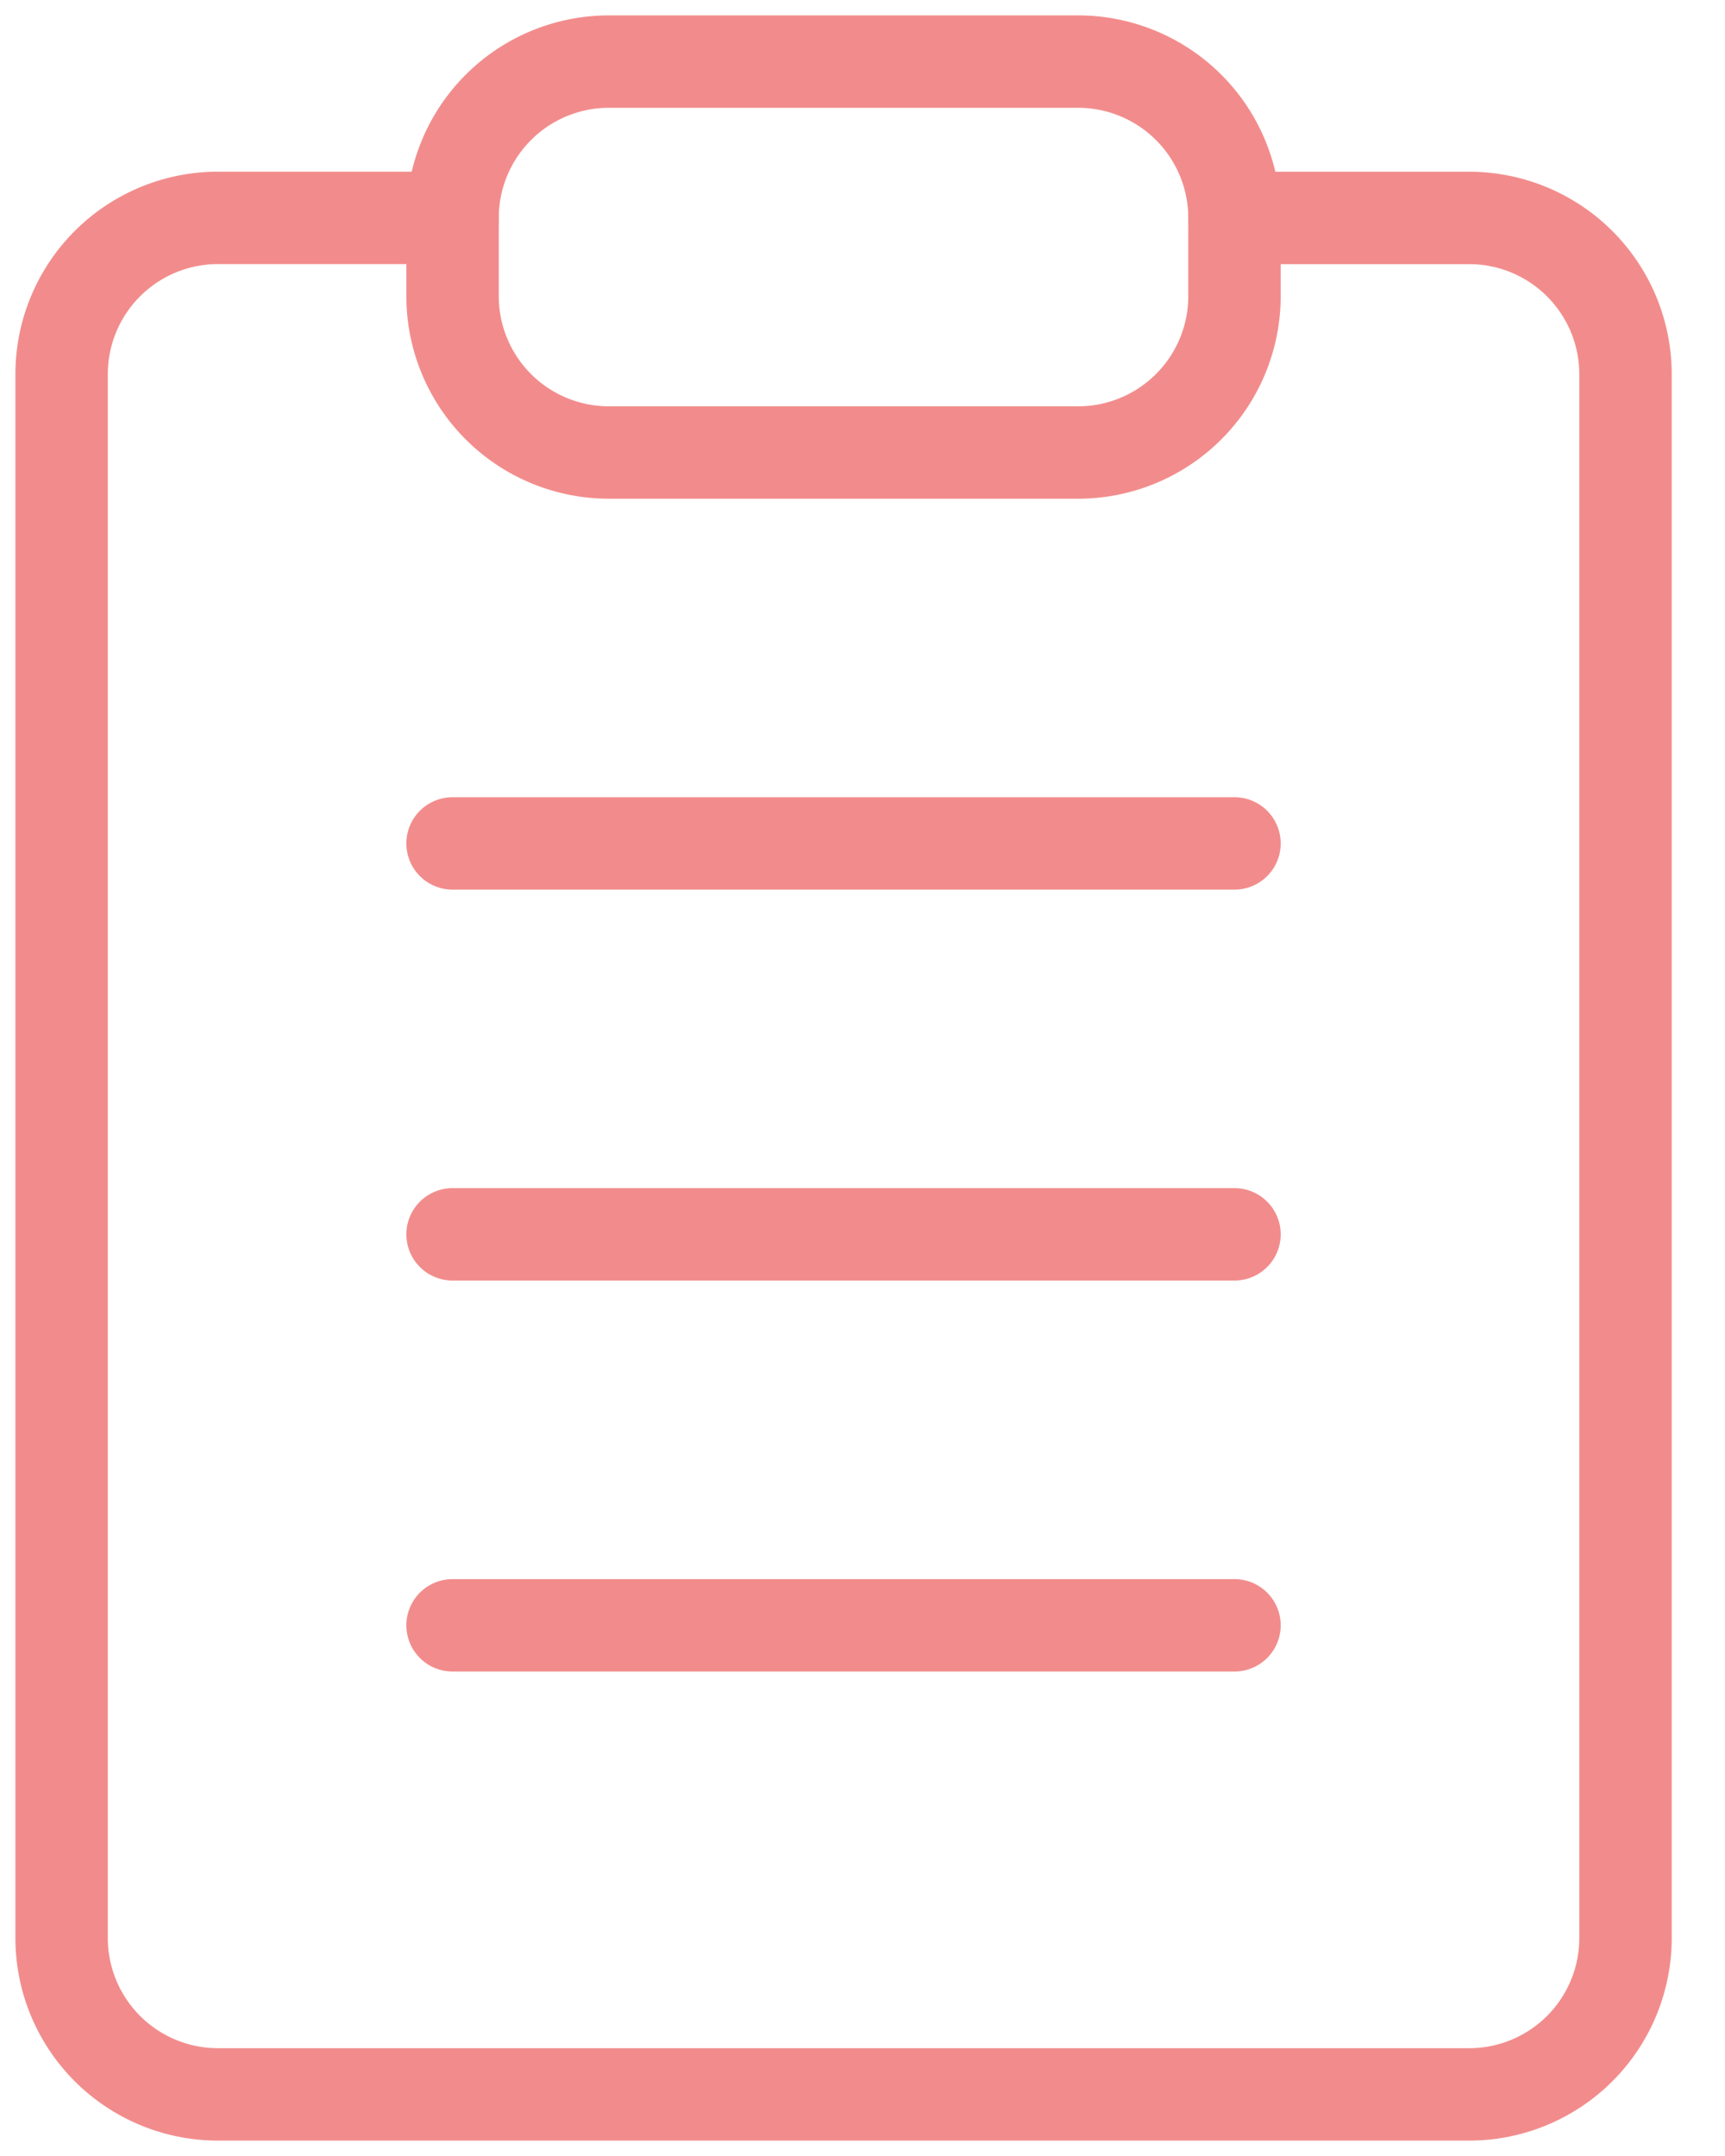 <svg xmlns="http://www.w3.org/2000/svg" width="28" height="35" fill="none"><path stroke="#F28C8C" stroke-linecap="round" stroke-linejoin="round" stroke-width="1.5" d="M20.038 3.538h3.808a2.538 2.538 0 0 1 2.539 2.539v25.385A2.538 2.538 0 0 1 23.846 34H3.538A2.539 2.539 0 0 1 1 31.462V6.076a2.538 2.538 0 0 1 2.538-2.539h3.808"/><path stroke="#F28C8C" stroke-linecap="round" stroke-linejoin="round" stroke-width="1.5" d="M17.5 1H9.884a2.538 2.538 0 0 0-2.538 2.538v1.27a2.538 2.538 0 0 0 2.538 2.538H17.5a2.539 2.539 0 0 0 2.538-2.538v-1.27A2.539 2.539 0 0 0 17.5 1ZM7.346 13.692h12.692M7.346 20.038h12.692M7.346 26.385h12.692"/></svg>